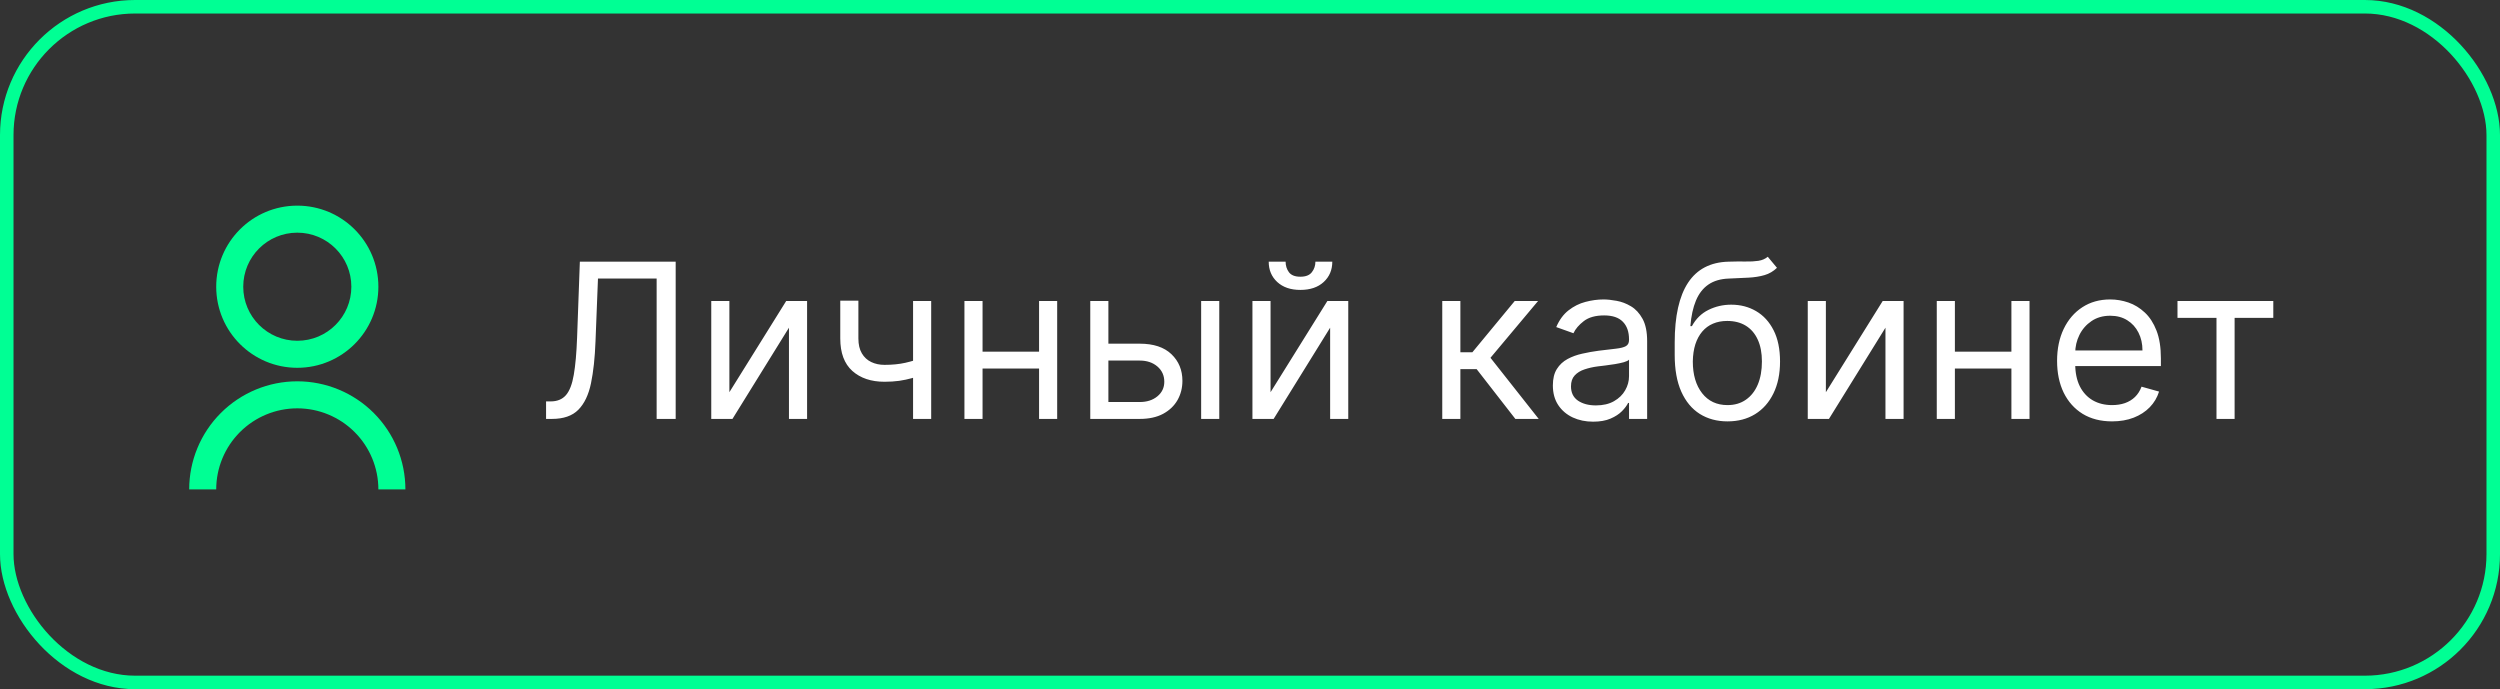 <?xml version="1.0" encoding="UTF-8"?> <svg xmlns="http://www.w3.org/2000/svg" width="185" height="51" viewBox="0 0 185 51" fill="none"><rect x="0" y="0" width="185" height="51" fill="#333333" stroke="none"/> <path d="M40.409 31V29.704H40.75C41.235 29.704 41.612 29.549 41.881 29.239C42.15 28.928 42.343 28.426 42.46 27.733C42.581 27.04 42.663 26.121 42.705 24.977L42.909 19.364H50V31H48.591V20.614H44.25L44.068 25.25C44.023 26.47 43.911 27.508 43.733 28.364C43.555 29.22 43.242 29.873 42.795 30.324C42.349 30.775 41.697 31 40.841 31H40.409ZM53.974 29.023L58.179 22.273H59.724V31H58.383V24.25L54.202 31H52.633V22.273H53.974V29.023ZM68.908 22.273V31H67.567V22.273H68.908ZM68.385 26.432V27.682C68.082 27.796 67.781 27.896 67.481 27.983C67.182 28.066 66.868 28.133 66.538 28.182C66.209 28.227 65.847 28.25 65.453 28.25C64.465 28.25 63.671 27.983 63.072 27.449C62.478 26.915 62.18 26.114 62.18 25.046V22.25H63.521V25.046C63.521 25.492 63.606 25.86 63.777 26.148C63.947 26.436 64.178 26.65 64.47 26.79C64.762 26.93 65.09 27 65.453 27C66.021 27 66.535 26.949 66.993 26.847C67.455 26.741 67.919 26.602 68.385 26.432ZM77.209 26.023V27.273H72.391V26.023H77.209ZM72.709 22.273V31H71.368V22.273H72.709ZM78.231 22.273V31H76.891V22.273H78.231ZM81.84 25.432H84.34C85.362 25.432 86.144 25.691 86.686 26.21C87.228 26.729 87.499 27.386 87.499 28.182C87.499 28.704 87.377 29.18 87.135 29.608C86.892 30.032 86.537 30.371 86.067 30.625C85.597 30.875 85.021 31 84.34 31H80.68V22.273H82.021V29.75H84.34C84.87 29.75 85.305 29.61 85.646 29.329C85.987 29.049 86.158 28.689 86.158 28.25C86.158 27.788 85.987 27.411 85.646 27.119C85.305 26.828 84.87 26.682 84.34 26.682H81.84V25.432ZM88.885 31V22.273H90.226V31H88.885ZM94.021 29.023L98.226 22.273H99.771V31H98.43V24.25L94.249 31H92.68V22.273H94.021V29.023ZM97.34 19.364H98.59C98.59 19.977 98.377 20.479 97.953 20.869C97.529 21.259 96.953 21.454 96.226 21.454C95.51 21.454 94.94 21.259 94.516 20.869C94.095 20.479 93.885 19.977 93.885 19.364H95.135C95.135 19.659 95.216 19.919 95.379 20.142C95.546 20.366 95.828 20.477 96.226 20.477C96.624 20.477 96.908 20.366 97.078 20.142C97.252 19.919 97.34 19.659 97.34 19.364ZM106.727 31V22.273H108.068V26.068H108.955L112.091 22.273H113.818L110.295 26.477L113.864 31H112.136L109.273 27.318H108.068V31H106.727ZM117.889 31.204C117.336 31.204 116.834 31.1 116.384 30.892C115.933 30.68 115.575 30.375 115.31 29.977C115.045 29.576 114.912 29.091 114.912 28.523C114.912 28.023 115.01 27.617 115.207 27.307C115.404 26.992 115.668 26.746 115.997 26.568C116.327 26.39 116.69 26.258 117.088 26.171C117.49 26.079 117.893 26.008 118.298 25.954C118.829 25.886 119.259 25.835 119.588 25.801C119.921 25.763 120.164 25.701 120.315 25.614C120.471 25.526 120.548 25.375 120.548 25.159V25.114C120.548 24.553 120.395 24.117 120.088 23.807C119.785 23.496 119.325 23.341 118.707 23.341C118.067 23.341 117.565 23.481 117.202 23.761C116.838 24.042 116.582 24.341 116.435 24.659L115.162 24.204C115.389 23.674 115.692 23.261 116.071 22.966C116.454 22.667 116.87 22.458 117.321 22.341C117.776 22.22 118.223 22.159 118.662 22.159C118.942 22.159 119.264 22.193 119.628 22.261C119.995 22.326 120.349 22.46 120.69 22.665C121.035 22.869 121.321 23.178 121.548 23.591C121.776 24.004 121.889 24.557 121.889 25.25V31H120.548V29.818H120.48C120.389 30.008 120.238 30.21 120.026 30.426C119.813 30.642 119.531 30.826 119.179 30.977C118.827 31.129 118.397 31.204 117.889 31.204ZM118.094 30C118.624 30 119.071 29.896 119.435 29.688C119.802 29.479 120.079 29.21 120.264 28.881C120.454 28.551 120.548 28.204 120.548 27.841V26.614C120.491 26.682 120.366 26.744 120.173 26.801C119.984 26.854 119.764 26.901 119.514 26.943C119.268 26.981 119.027 27.015 118.793 27.046C118.562 27.072 118.374 27.095 118.23 27.114C117.882 27.159 117.556 27.233 117.253 27.335C116.954 27.434 116.711 27.583 116.526 27.784C116.344 27.981 116.253 28.25 116.253 28.591C116.253 29.057 116.425 29.409 116.77 29.648C117.118 29.883 117.56 30 118.094 30ZM130.814 19L131.496 19.818C131.231 20.076 130.924 20.256 130.575 20.358C130.227 20.46 129.833 20.523 129.393 20.546C128.954 20.568 128.465 20.591 127.928 20.614C127.321 20.636 126.82 20.784 126.422 21.057C126.024 21.329 125.717 21.724 125.501 22.239C125.286 22.754 125.147 23.386 125.087 24.136H125.2C125.496 23.591 125.905 23.189 126.428 22.932C126.95 22.674 127.511 22.546 128.109 22.546C128.791 22.546 129.405 22.704 129.95 23.023C130.496 23.341 130.928 23.812 131.246 24.438C131.564 25.062 131.723 25.833 131.723 26.75C131.723 27.663 131.56 28.451 131.234 29.114C130.912 29.776 130.46 30.288 129.876 30.648C129.297 31.004 128.617 31.182 127.837 31.182C127.056 31.182 126.373 30.998 125.786 30.631C125.198 30.259 124.742 29.71 124.416 28.983C124.09 28.252 123.928 27.349 123.928 26.273V25.341C123.928 23.398 124.257 21.924 124.916 20.921C125.579 19.917 126.575 19.398 127.905 19.364C128.375 19.349 128.793 19.345 129.161 19.352C129.528 19.36 129.848 19.343 130.121 19.301C130.393 19.259 130.625 19.159 130.814 19ZM127.837 29.977C128.363 29.977 128.816 29.845 129.195 29.579C129.577 29.314 129.871 28.941 130.075 28.46C130.28 27.975 130.382 27.405 130.382 26.75C130.382 26.114 130.278 25.572 130.07 25.125C129.865 24.678 129.571 24.337 129.189 24.102C128.806 23.867 128.348 23.75 127.814 23.75C127.424 23.75 127.073 23.816 126.763 23.949C126.452 24.081 126.187 24.276 125.967 24.534C125.748 24.792 125.577 25.106 125.456 25.477C125.339 25.849 125.276 26.273 125.268 26.75C125.268 27.727 125.498 28.509 125.956 29.097C126.414 29.684 127.041 29.977 127.837 29.977ZM135.115 29.023L139.32 22.273H140.865V31H139.524V24.25L135.342 31H133.774V22.273H135.115V29.023ZM149.162 26.023V27.273H144.344V26.023H149.162ZM144.662 22.273V31H143.321V22.273H144.662ZM150.185 22.273V31H148.844V22.273H150.185ZM156.293 31.182C155.452 31.182 154.726 30.996 154.116 30.625C153.51 30.25 153.043 29.727 152.713 29.057C152.387 28.383 152.224 27.599 152.224 26.704C152.224 25.811 152.387 25.023 152.713 24.341C153.043 23.655 153.501 23.121 154.088 22.739C154.679 22.352 155.368 22.159 156.156 22.159C156.611 22.159 157.06 22.235 157.503 22.386C157.946 22.538 158.349 22.784 158.713 23.125C159.077 23.462 159.366 23.909 159.582 24.466C159.798 25.023 159.906 25.708 159.906 26.523V27.091H153.179V25.932H158.543C158.543 25.439 158.444 25 158.247 24.614C158.054 24.227 157.777 23.922 157.418 23.699C157.062 23.475 156.641 23.364 156.156 23.364C155.622 23.364 155.16 23.496 154.77 23.761C154.384 24.023 154.086 24.364 153.878 24.784C153.67 25.204 153.565 25.655 153.565 26.136V26.909C153.565 27.568 153.679 28.127 153.906 28.585C154.137 29.04 154.457 29.386 154.866 29.625C155.276 29.86 155.751 29.977 156.293 29.977C156.645 29.977 156.963 29.928 157.247 29.829C157.535 29.727 157.783 29.576 157.991 29.375C158.2 29.171 158.361 28.917 158.474 28.614L159.77 28.977C159.634 29.417 159.404 29.803 159.082 30.136C158.76 30.466 158.363 30.724 157.889 30.909C157.416 31.091 156.884 31.182 156.293 31.182ZM161.134 23.523V22.273H168.224V23.523H165.361V31H164.02V23.523H161.134Z" fill="white"></path> <rect x="0.5" y="0.5" width="184" height="50" rx="9.5" stroke="#00FF94"></rect> <path d="M14 36.217C14 34.095 14.843 32.06 16.343 30.56C17.843 29.06 19.878 28.217 22 28.217C24.122 28.217 26.157 29.06 27.657 30.56C29.157 32.06 30 34.095 30 36.217H28C28 34.626 27.368 33.099 26.243 31.974C25.117 30.849 23.591 30.217 22 30.217C20.409 30.217 18.883 30.849 17.757 31.974C16.632 33.099 16 34.626 16 36.217H14ZM22 27.217C18.685 27.217 16 24.532 16 21.217C16 17.902 18.685 15.217 22 15.217C25.315 15.217 28 17.902 28 21.217C28 24.532 25.315 27.217 22 27.217ZM22 25.217C24.21 25.217 26 23.427 26 21.217C26 19.007 24.21 17.217 22 17.217C19.79 17.217 18 19.007 18 21.217C18 23.427 19.79 25.217 22 25.217Z" fill="#00FF94"></path> </svg> 